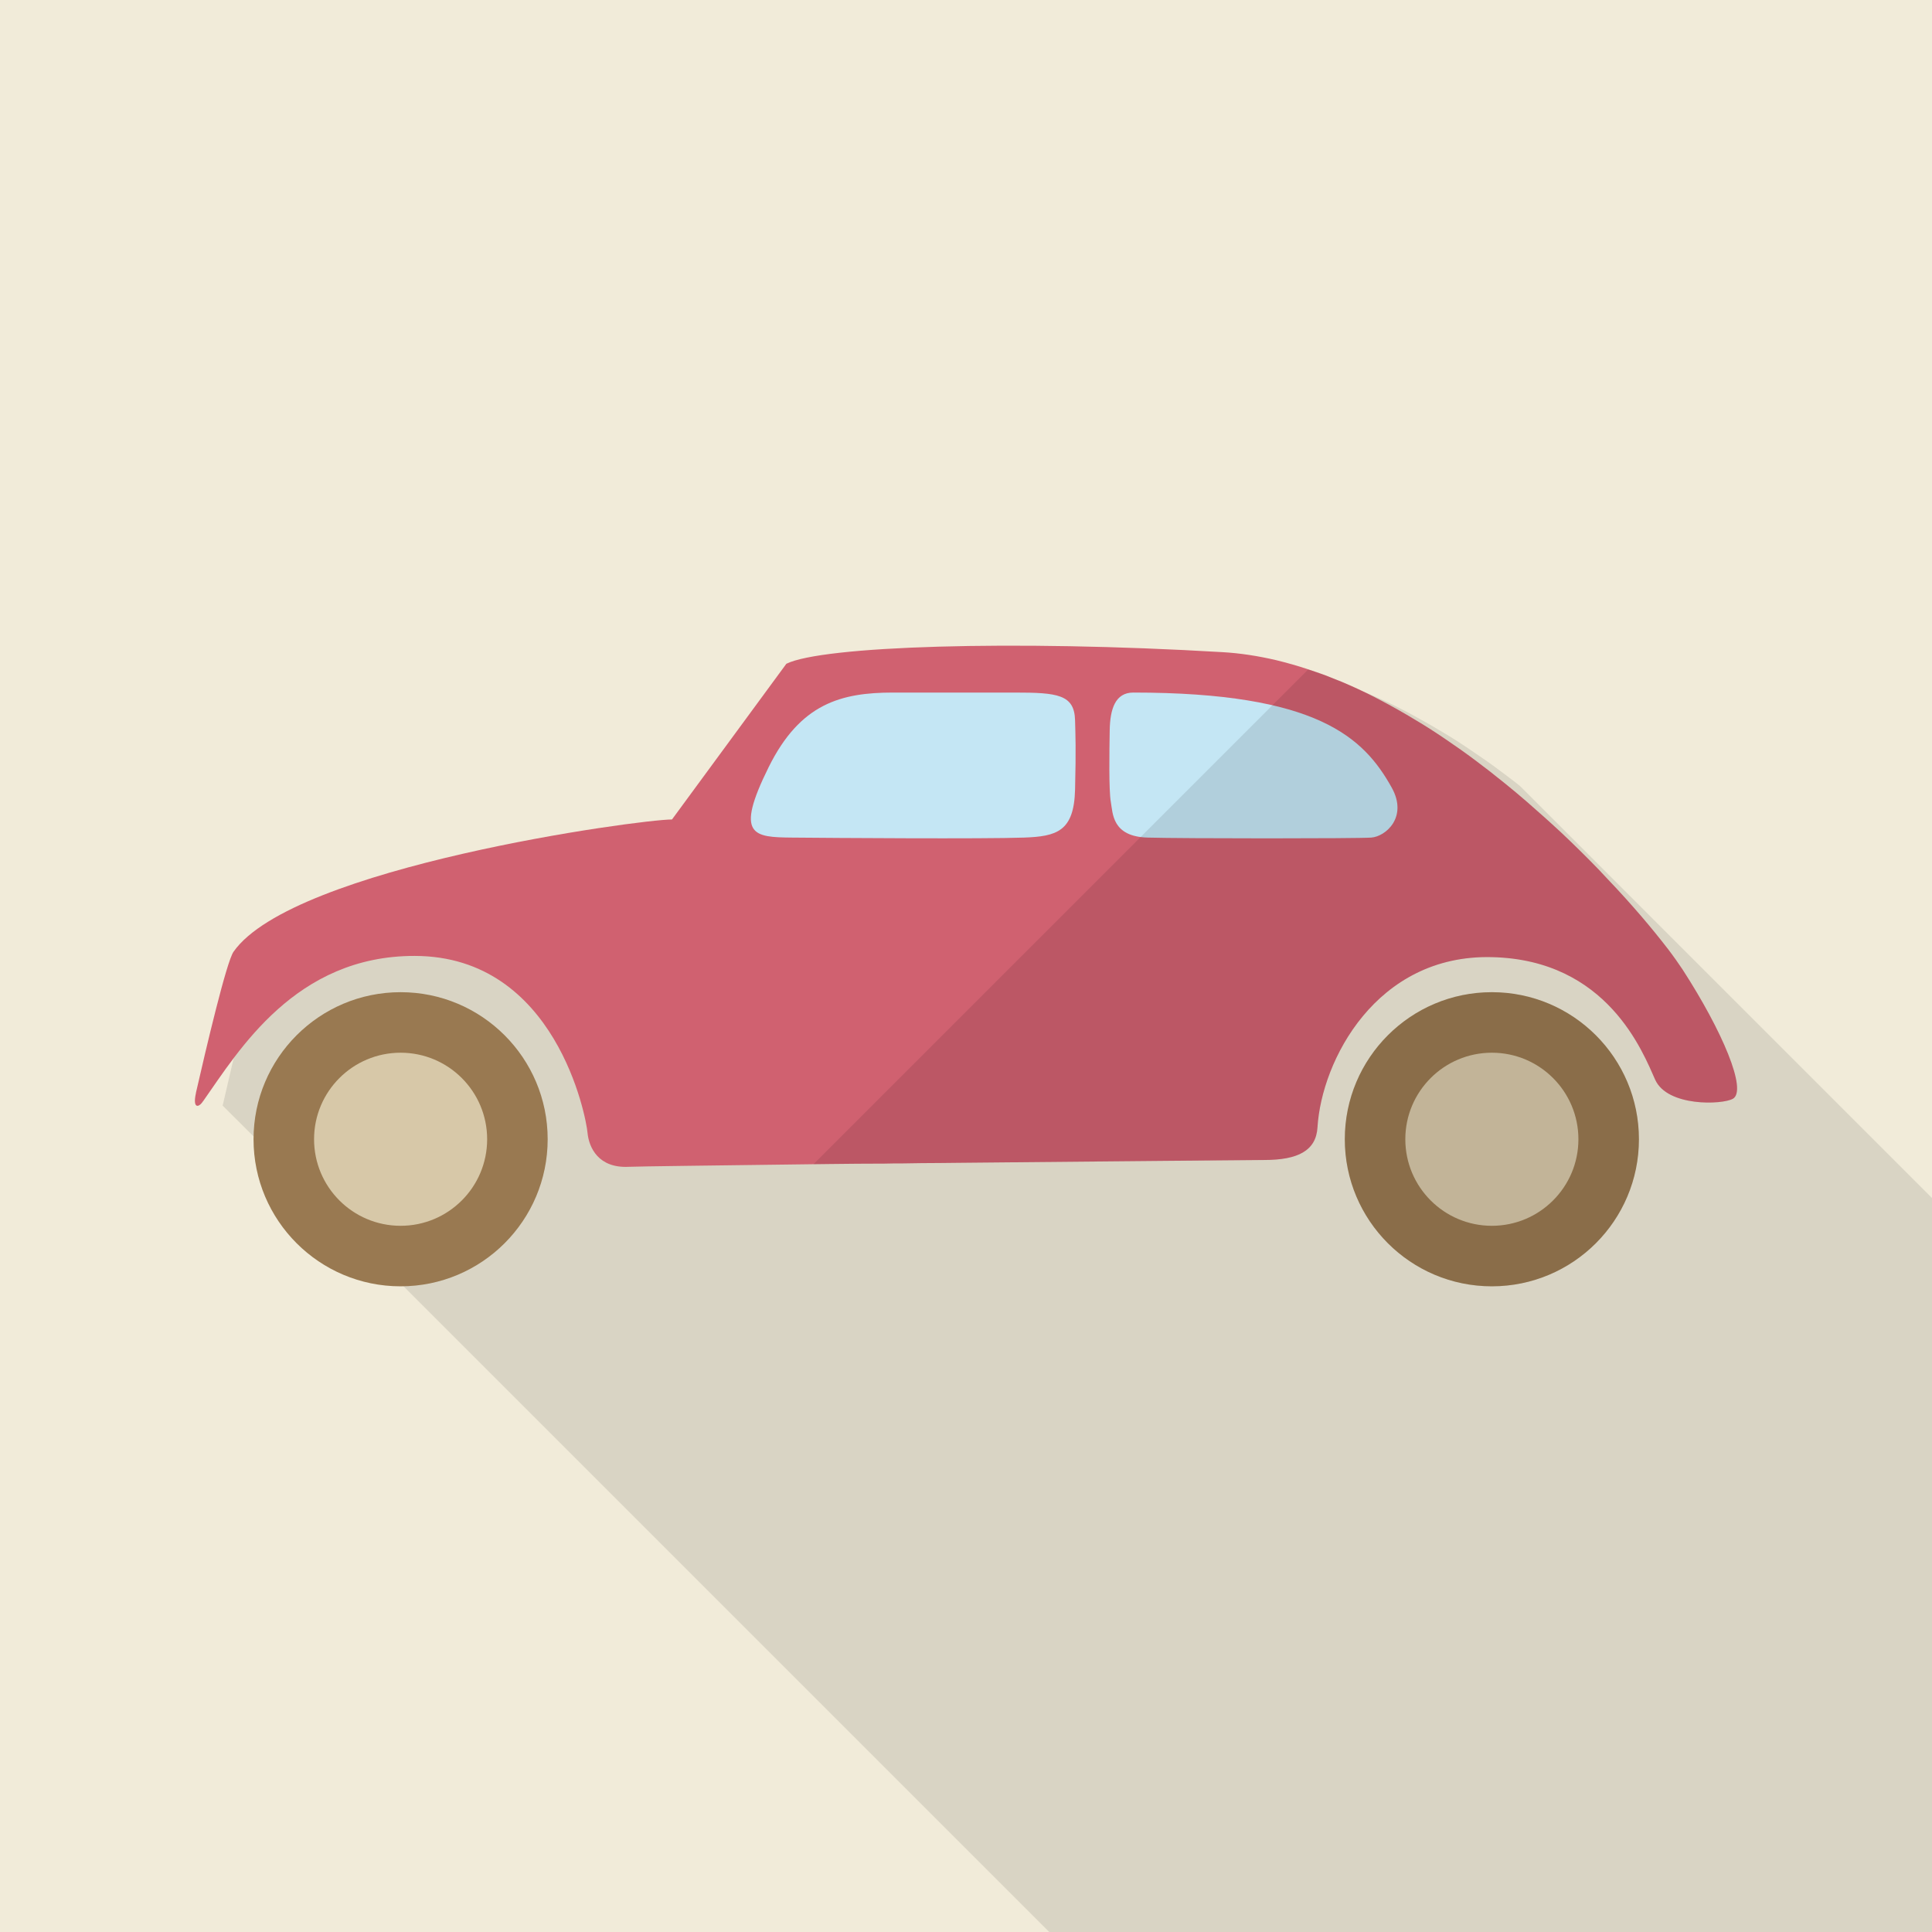 <svg xmlns="http://www.w3.org/2000/svg" xmlns:xlink="http://www.w3.org/1999/xlink" id="_x31_" x="0px" y="0px" viewBox="0 0 512 512" style="enable-background:new 0 0 512 512;" xml:space="preserve"><g>	<rect style="fill:#F1EBD9;" width="512" height="512"></rect>	<path style="opacity:0.1;fill:#040000;" d="M512,317.491V512H278.067L74.496,308.429l-13.517-13.465l-1.997-1.998  c0-0.102,0.103-0.205,0.103-0.307c2.713-11.878,8.038-34.663,9.933-37.272c15.77-22.477,107.52-35.072,116.173-35.072  l30.311-41.268c9.421-4.659,59.546-6.349,115.507-3.073c4.71,0.258,9.523,1.025,14.285,2.151c2.816,0.666,5.683,1.485,8.499,2.458  c1.485,0.461,3.021,0.972,4.505,1.536c1.434,0.563,2.918,1.178,4.403,1.74c2.918,1.23,5.786,2.56,8.653,4.045  c1.433,0.717,2.867,1.485,4.301,2.305c2.816,1.535,5.632,3.174,8.397,4.864c2.765,1.689,5.478,3.533,8.141,5.376  c2.662,1.791,5.273,3.738,7.833,5.682c0.973,0.717,1.843,1.434,2.765,2.15c0.051,0.051,0.051,0.051,0.051,0.051l46.08,46.08  c0,0,0,0.051,0.051,0.051L512,317.491z"></path>	<g>		<g>			<circle style="fill:#997951;" cx="106.165" cy="301.914" r="38.975"></circle>			<circle style="fill:#997951;" cx="395.36" cy="301.914" r="38.975"></circle>			<path style="fill:#D06170;" d="M459.223,291.19c-2.872,1.597-17.335,2.128-20.579-5.05c-3.244-7.232-12.603-31.8-43.285-32.491    c-30.682-0.744-45.146,27.491-46.21,45.093c-0.372,6.221-5.211,8.668-14.092,8.668c-2.978,0-41.477,0.371-80.933,0.744    c-1.648,0-3.297,0.053-4.945,0.053c-3.297,0-6.594,0.053-9.891,0.107c-1.595,0-3.244,0-4.839,0.053    c-4.892,0-9.625,0.053-14.304,0.105c-1.542,0-3.084,0.055-4.573,0.055c-12.922,0.158-24.461,0.318-33.129,0.424    c-8.72,0.106-14.517,0.213-15.899,0.266c-7.923,0.373-10.475-5.051-10.848-9.04c-0.319-3.935-8.295-46.795-45.784-46.848    c-31.639-0.053-46.688,25.152-56.047,38.446c-0.053,0-0.053,0.053-0.053,0.053c-1.223,1.862-2.765,1.915-1.914-2.02    c0-0.107,0.053-0.213,0.053-0.319c2.712-11.858,8.083-34.671,9.944-37.276c15.793-22.493,107.521-35.043,116.188-35.043    l30.31-41.264c9.412-4.679,59.557-6.381,115.497-3.083c4.733,0.265,9.518,1.01,14.304,2.126c2.818,0.691,5.69,1.489,8.508,2.446    c1.489,0.479,2.978,1.01,4.467,1.542c1.435,0.584,2.925,1.17,4.413,1.755c2.925,1.223,5.796,2.552,8.668,4.041    c1.436,0.744,2.872,1.489,4.307,2.286c2.818,1.542,5.637,3.191,8.402,4.892c2.765,1.702,5.477,3.51,8.136,5.371    c2.659,1.809,5.264,3.722,7.817,5.69c0.957,0.691,1.861,1.436,2.765,2.126c0.053,0.053,0.053,0.053,0.053,0.053    c4.147,3.244,8.029,6.487,11.751,9.838c1.17,1.01,2.286,2.021,3.403,3.031c3.669,3.296,7.073,6.647,10.263,9.837    c1.702,1.702,3.35,3.404,4.839,5.051c6.753,7.073,12.124,13.507,15.846,18.347c0,0,0,0.052,0.053,0.052    c1.702,2.234,3.031,4.149,3.988,5.585C456.511,273.323,463.104,289.01,459.223,291.19z"></path>			<circle style="fill:#D7C8A8;" cx="106.165" cy="301.914" r="22.935"></circle>			<circle style="fill:#D7C8A8;" cx="395.36" cy="301.914" r="22.935"></circle>			<path style="fill:#C4E6F4;" d="M236.692,183.535c-13.804,0-24.63,2.899-32.986,19.758c-9.03,18.221-4.074,18.581,6.225,18.676    c10.746,0.099,50.809,0.383,61.44,0c8.672-0.312,13.263-1.624,13.533-12.721c0.271-11.097,0.101-14.28,0-18.348    c-0.171-6.844-4.637-7.365-15.969-7.365C256.766,183.535,236.692,183.535,236.692,183.535z"></path>			<path style="fill:#C4E6F4;" d="M294.083,193.574c-0.093,5.683-0.246,15.944,0.295,18.922c0.541,2.977,0.271,9.203,9.744,9.473    c9.473,0.271,55.486,0.271,59.275,0c3.789-0.271,9.801-5.394,5.413-13.262c-7.388-13.25-19.658-25.172-68.478-25.172    C295.55,183.535,294.176,187.899,294.083,193.574z"></path>		</g>		<g style="opacity:0.1;">			<circle style="fill:#040000;" cx="395.359" cy="301.914" r="38.975"></circle>			<path style="fill:#040000;" d="M459.223,291.19c-2.872,1.597-17.335,2.128-20.579-5.05c-3.244-7.232-12.603-31.8-43.285-32.491    c-30.682-0.744-45.146,27.491-46.21,45.093c-0.372,6.221-5.211,8.668-14.092,8.668c-2.978,0-41.477,0.371-80.933,0.744    c-1.648,0-3.297,0.053-4.945,0.053c-3.297,0-6.594,0.053-9.891,0.107c-1.595,0-3.244,0-4.839,0.053    c-4.892,0-9.625,0.053-14.304,0.105c-1.542,0-3.084,0.055-4.573,0.055l131.13-131.131c1.489,0.479,2.978,1.01,4.467,1.542    c1.435,0.584,2.925,1.17,4.413,1.755c2.925,1.276,5.796,2.605,8.668,4.041c1.436,0.744,2.872,1.489,4.307,2.286    c2.818,1.542,5.637,3.191,8.402,4.892c2.765,1.702,5.477,3.51,8.136,5.371c2.659,1.809,5.264,3.722,7.817,5.69    c0.957,0.691,1.861,1.436,2.765,2.126c0.053,0.053,0.053,0.053,0.053,0.053c4.147,3.244,8.029,6.487,11.751,9.838    c1.17,1.01,2.286,2.021,3.403,3.031c3.669,3.296,7.073,6.647,10.263,9.837c1.648,1.702,3.297,3.404,4.839,5.051    c6.753,7.073,12.124,13.507,15.846,18.347c0,0,0,0.052,0.053,0.052c1.702,2.234,3.031,4.149,3.988,5.585    C456.511,273.323,463.104,289.01,459.223,291.19z"></path>		</g>	</g></g></svg>